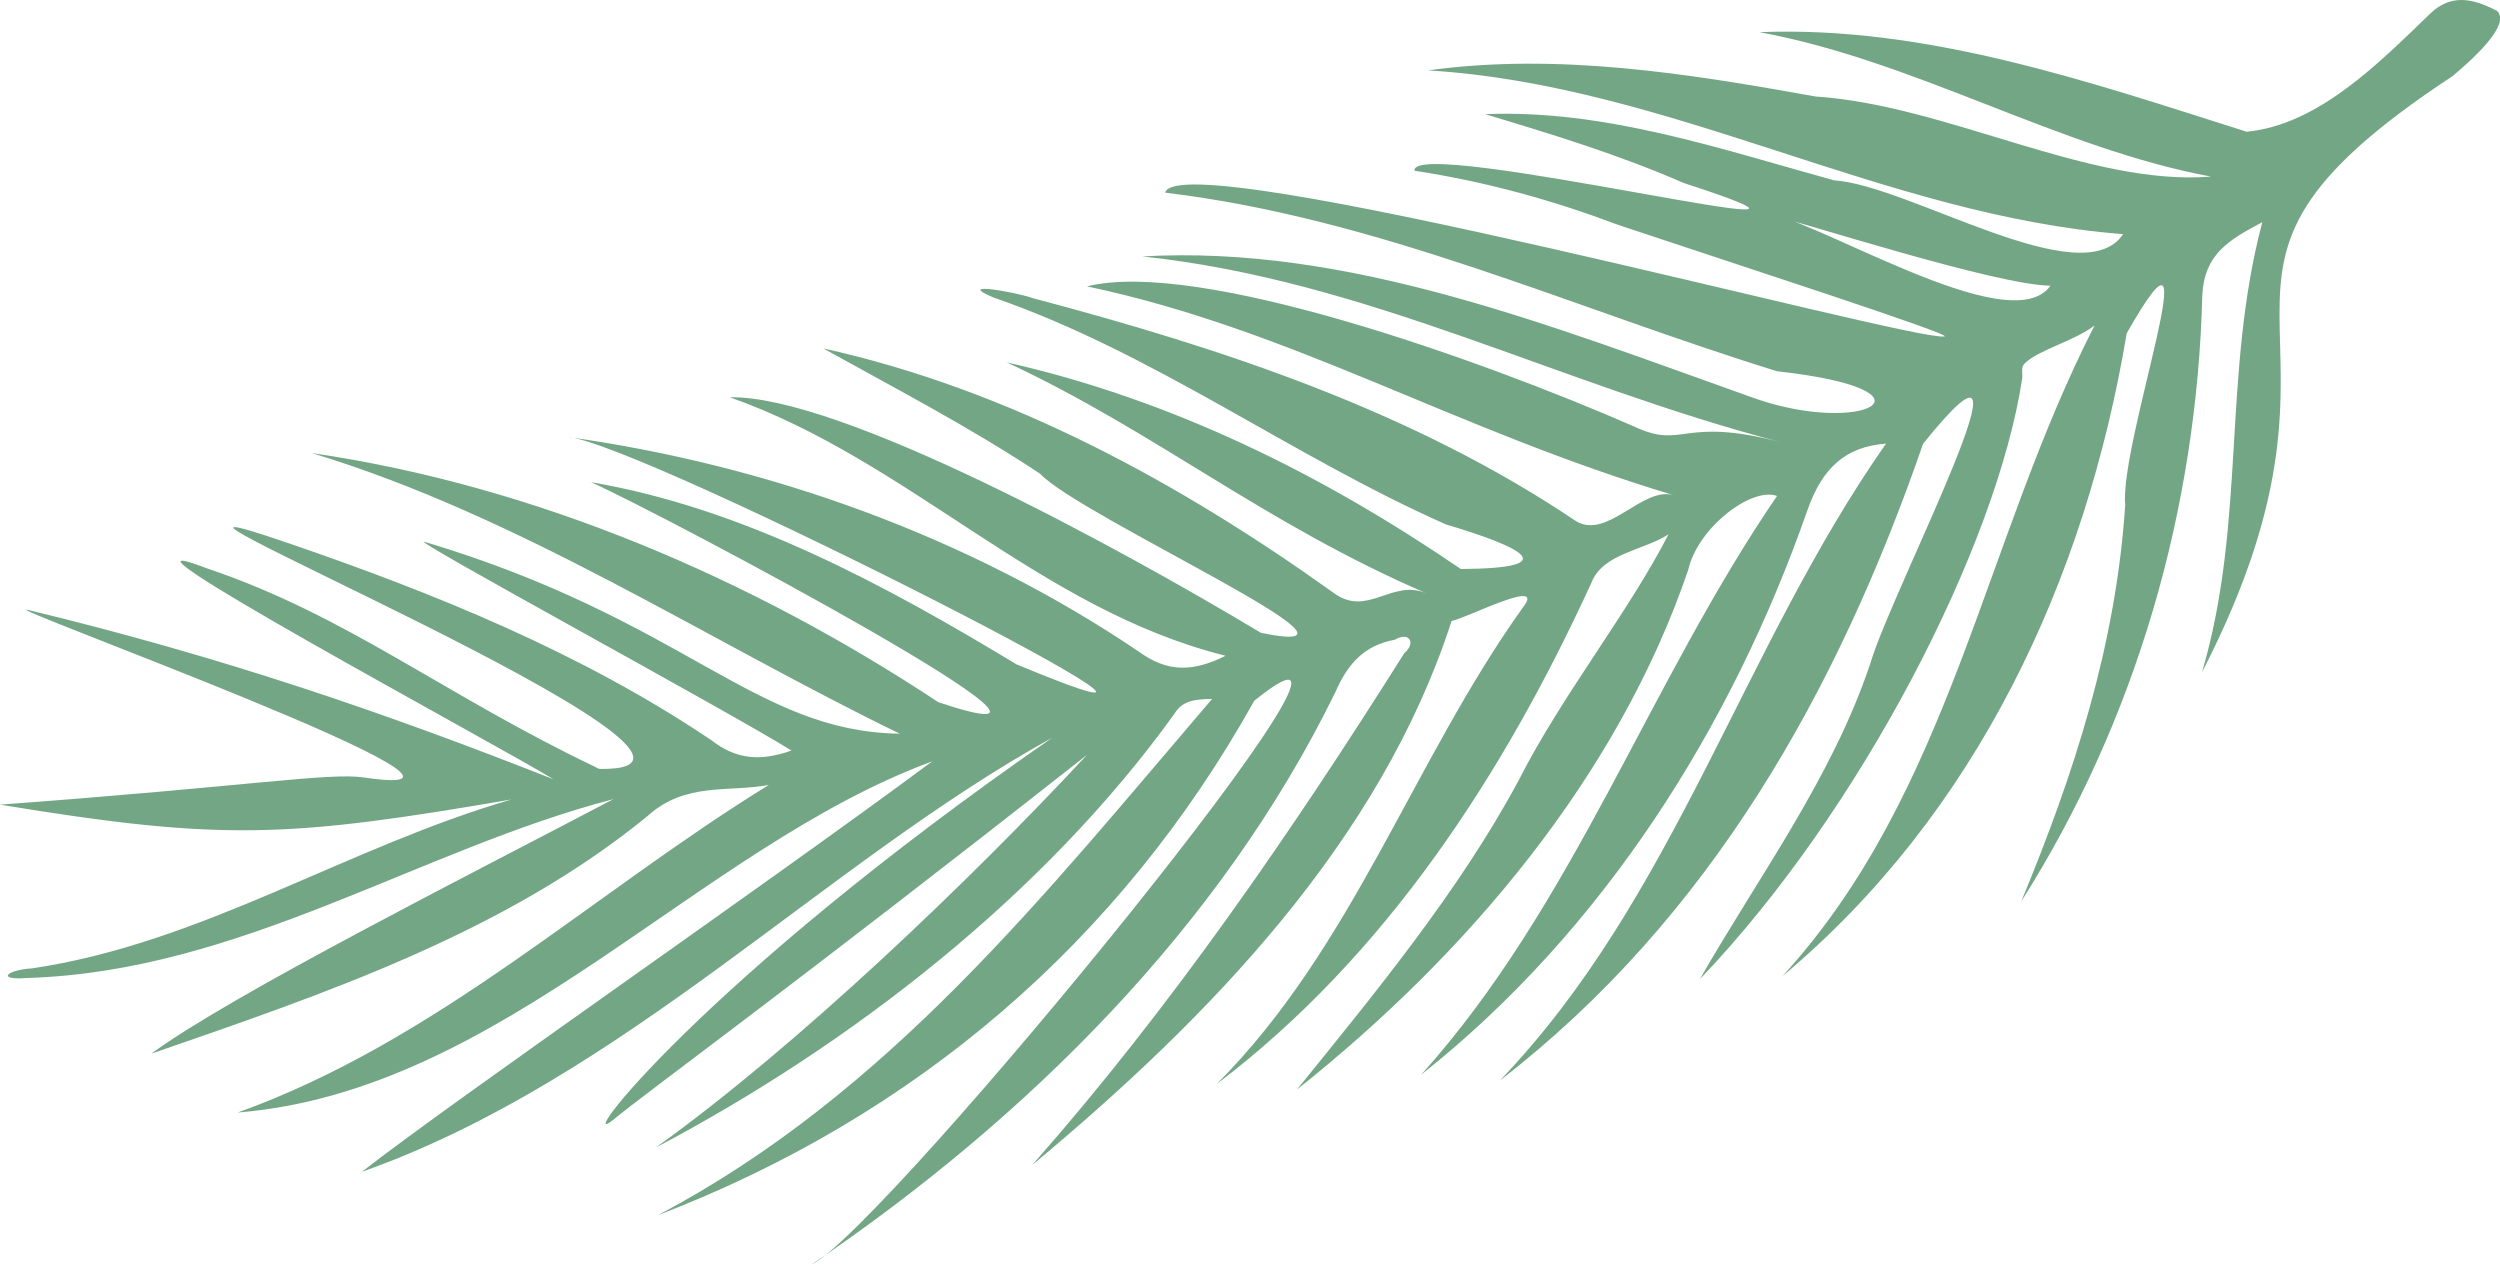 <svg xmlns="http://www.w3.org/2000/svg" x="0px" y="0px" viewBox="0 0 937.91 474.39" style="vertical-align: middle; max-width: 100%; width: 100%;" width="100%"><g>
	<path d="M349.74,285.63C261.71,318.09,188.89,409.28,89.2,417.38c75.01-27.01,132.69-81.9,199.23-122.89   c-15.31,2.83-31.35-1.16-45.43,11.61c-53.55,43.83-121.51,66.83-186.23,89.2c29.68-21.91,121.46-68.18,173.37-95.5   C157.29,318.78,89.99,364.5,10.21,366.9c-11.7,0.94-7.93-3,1.94-3.62c63.84-9.52,118.17-45.52,179.8-63.36   C107.79,314.37,83.27,315.59,0,301.87c93.55-6.9,123.59-12.12,136.55-10.19C208.2,302.32-7.36,224.5,10.93,228.92   c72.4,17.53,132.99,38.28,196.75,63.46c-19.72-12.22-181.51-99.02-129.78-79.06c52.13,17.54,89,47.48,145.31,74.35   c0.66,0.31,1.25,0.8,1.98,0.81c74.51,0.79-215.22-118.35-117.15-84.76c55.17,18.89,110.46,41.36,158.93,74.04   c9.58,7.47,18.88,7.76,29.97,3.81c-25.06-15.54-145.56-80.67-137.48-78.25c97.7,29.3,123.42,71.19,178.09,71.93   C264.82,239.92,194.75,193.52,117,169.98c83.62,12.2,164.78,47.01,235.03,93.46c77.83,26.01-102.65-70.21-130.3-82.54   c56.98,9.69,110.28,38.5,159.6,68.33c115.96,48.19-141.26-83.56-168.41-85.3c75.76,10.58,150.85,37.65,214.3,80.52   c10.85,7.93,20.42,7.63,32.58,1.57c-70.13-17.5-118.6-73.23-186.02-96.98c41.08-0.77,144.48,55.5,199.32,88.4   c53.81,10.89-67.92-43.64-82.89-59.71c-26.38-17.49-53.71-31.66-81.35-47.02c69.78,15.45,133.57,50.33,191.39,91.65   c12.69,9.53,21.9-5.38,34.91,0.25c-61.54-26.61-101.11-60.34-157.44-86.66c61.74,13.98,118.29,41.95,170.32,77.52   c40.23-0.24,21.67-8.59-5.52-16.71c-57.99-25.63-109.4-64.23-169.64-85.09c-15.66-6.5,9.71-1.71,14.48,0.16   c71.13,18.82,142.62,42.39,204.08,83.8c11.84,6.79,24.85-13.34,36.53-9.84c-82.87-24.84-142.96-62.02-220.18-78.35   c41.66-10.38,147.8,27.45,205.22,52.55c18.89,8.9,17.39-3.94,55.12,5.91c-83.99-21.94-155.13-60.73-239.58-69.7   c76.98-4.4,152.44,25.71,229.16,53.04c41.31,14.72,73.44-2.82,9-9.95c-76.39-23.6-149.41-57.38-229.57-67.01   c4.84-18.94,280.87,56.12,292.38,53.95c3.45-0.65-80.26-27.75-122.39-41.84c-24.43-9.22-49.56-16.23-76.45-20.33   c-1.92-13.66,192.55,34.35,101,4.6c-24.23-10.58-49.17-18.21-74.49-25.82c44.67-1.87,88.24,13.06,130.83,24.8   c28.39,1.89,93.14,43.26,108.5,20.21c-89.85-7-169.98-55.95-260.77-61.44c48.67-6.71,97.56,1.2,145.4,9.8   c49.39,3.28,102.46,33.74,148.36,30.05c-57.22-10.63-110.79-43.4-169.45-54.19c62.52-2.5,123.83,18.65,182.77,37.35   c26.92-2.54,49.64-25.75,68.93-44.34c8.94-8.62,18.2-4.37,24.98-1.05c5.71,5.31-10.22,19.14-16.62,24.52   c-118.28,77.86-23.52,86.9-94.01,223.65c16.72-56.82,7.44-111.47,22.63-168.85c-12.55,6.66-21.71,11.97-22.51,27.24   c-2.01,80.24-24.78,159.62-67.9,227.54c19.81-47.83,35.57-96.37,38.97-148.73c-2.27-23.27,33.64-122.55,0.57-64.37   c-15.51,92.55-56.23,180.15-129.2,241.24c63.27-69.1,75.35-162.51,117.14-244.17c-7.48,5.77-20.66,9.02-26.09,14.11   c-1.81,1.69-0.74,3.67-1.08,5.9c-9.57,62.7-60.51,162.23-120.89,225.21c21.14-37.14,49.8-75.67,64.06-118.83   c8.25-27.69,68.19-142.28,19.66-82.01c-31.96,92.52-79.88,178.03-158.76,238.89c65.63-68.45,90.82-161.84,144.86-238.93   c-15.13,1.09-23.98,9.09-29.56,25.18c-28.47,81.37-76.76,157.67-144.81,211.55c57.21-63.68,85.34-146.74,133.48-217.1   c-9.47-3.48-29.71,11.74-33.36,27.85c-26.47,77.57-83.13,144.29-146.73,194.83c28.32-35.05,60.85-74.3,83.31-116.27   c15.99-31.47,41.1-62.8,56.07-92.02c-9.23,6.06-24.59,7.05-28.92,18.14c-32.81,71.63-77.11,140.02-140.51,188.04   c51.01-51.24,73.47-120.83,114.68-178.58c9.44-11.89-20.86,3.79-26.64,4.92c-26.71,82.71-91.24,149.12-157.36,204.12   c52.12-59.13,97.3-124.9,139.64-192.08c4.49-3.78,1.87-8.25-3.56-5.02c-11.36,2.1-17.56,8.79-22.29,19.61   c-43.05,88.1-115.88,160.12-196.46,214.76c27.66-13.37,234.72-266.79,166.01-211.48c-50.56,90.68-127.47,156.07-223.71,193   c86.55-45.78,144.96-120.14,207.89-193.68c-6.73,0.1-11.21,0.72-14.13,5.57c-49,68.12-121.75,124.37-194.55,162.72   c53.06-38.05,118.19-100.45,161.76-147.32C296.77,370.6,242.06,410.12,230.53,419.74c-17.21,14.35,31.82-51.36,164.26-142.99   c-85.48,47.2-161.07,128.17-259.04,162.88C171.83,411.55,286.06,332.88,349.74,285.63z M658.63,78.95   c19.74,0.93,95.39,49.8,110.64,28.23C749.18,106.99,677.78,83.92,658.63,78.95z" fill="rgb(115,166,132)"></path>
</g></svg>